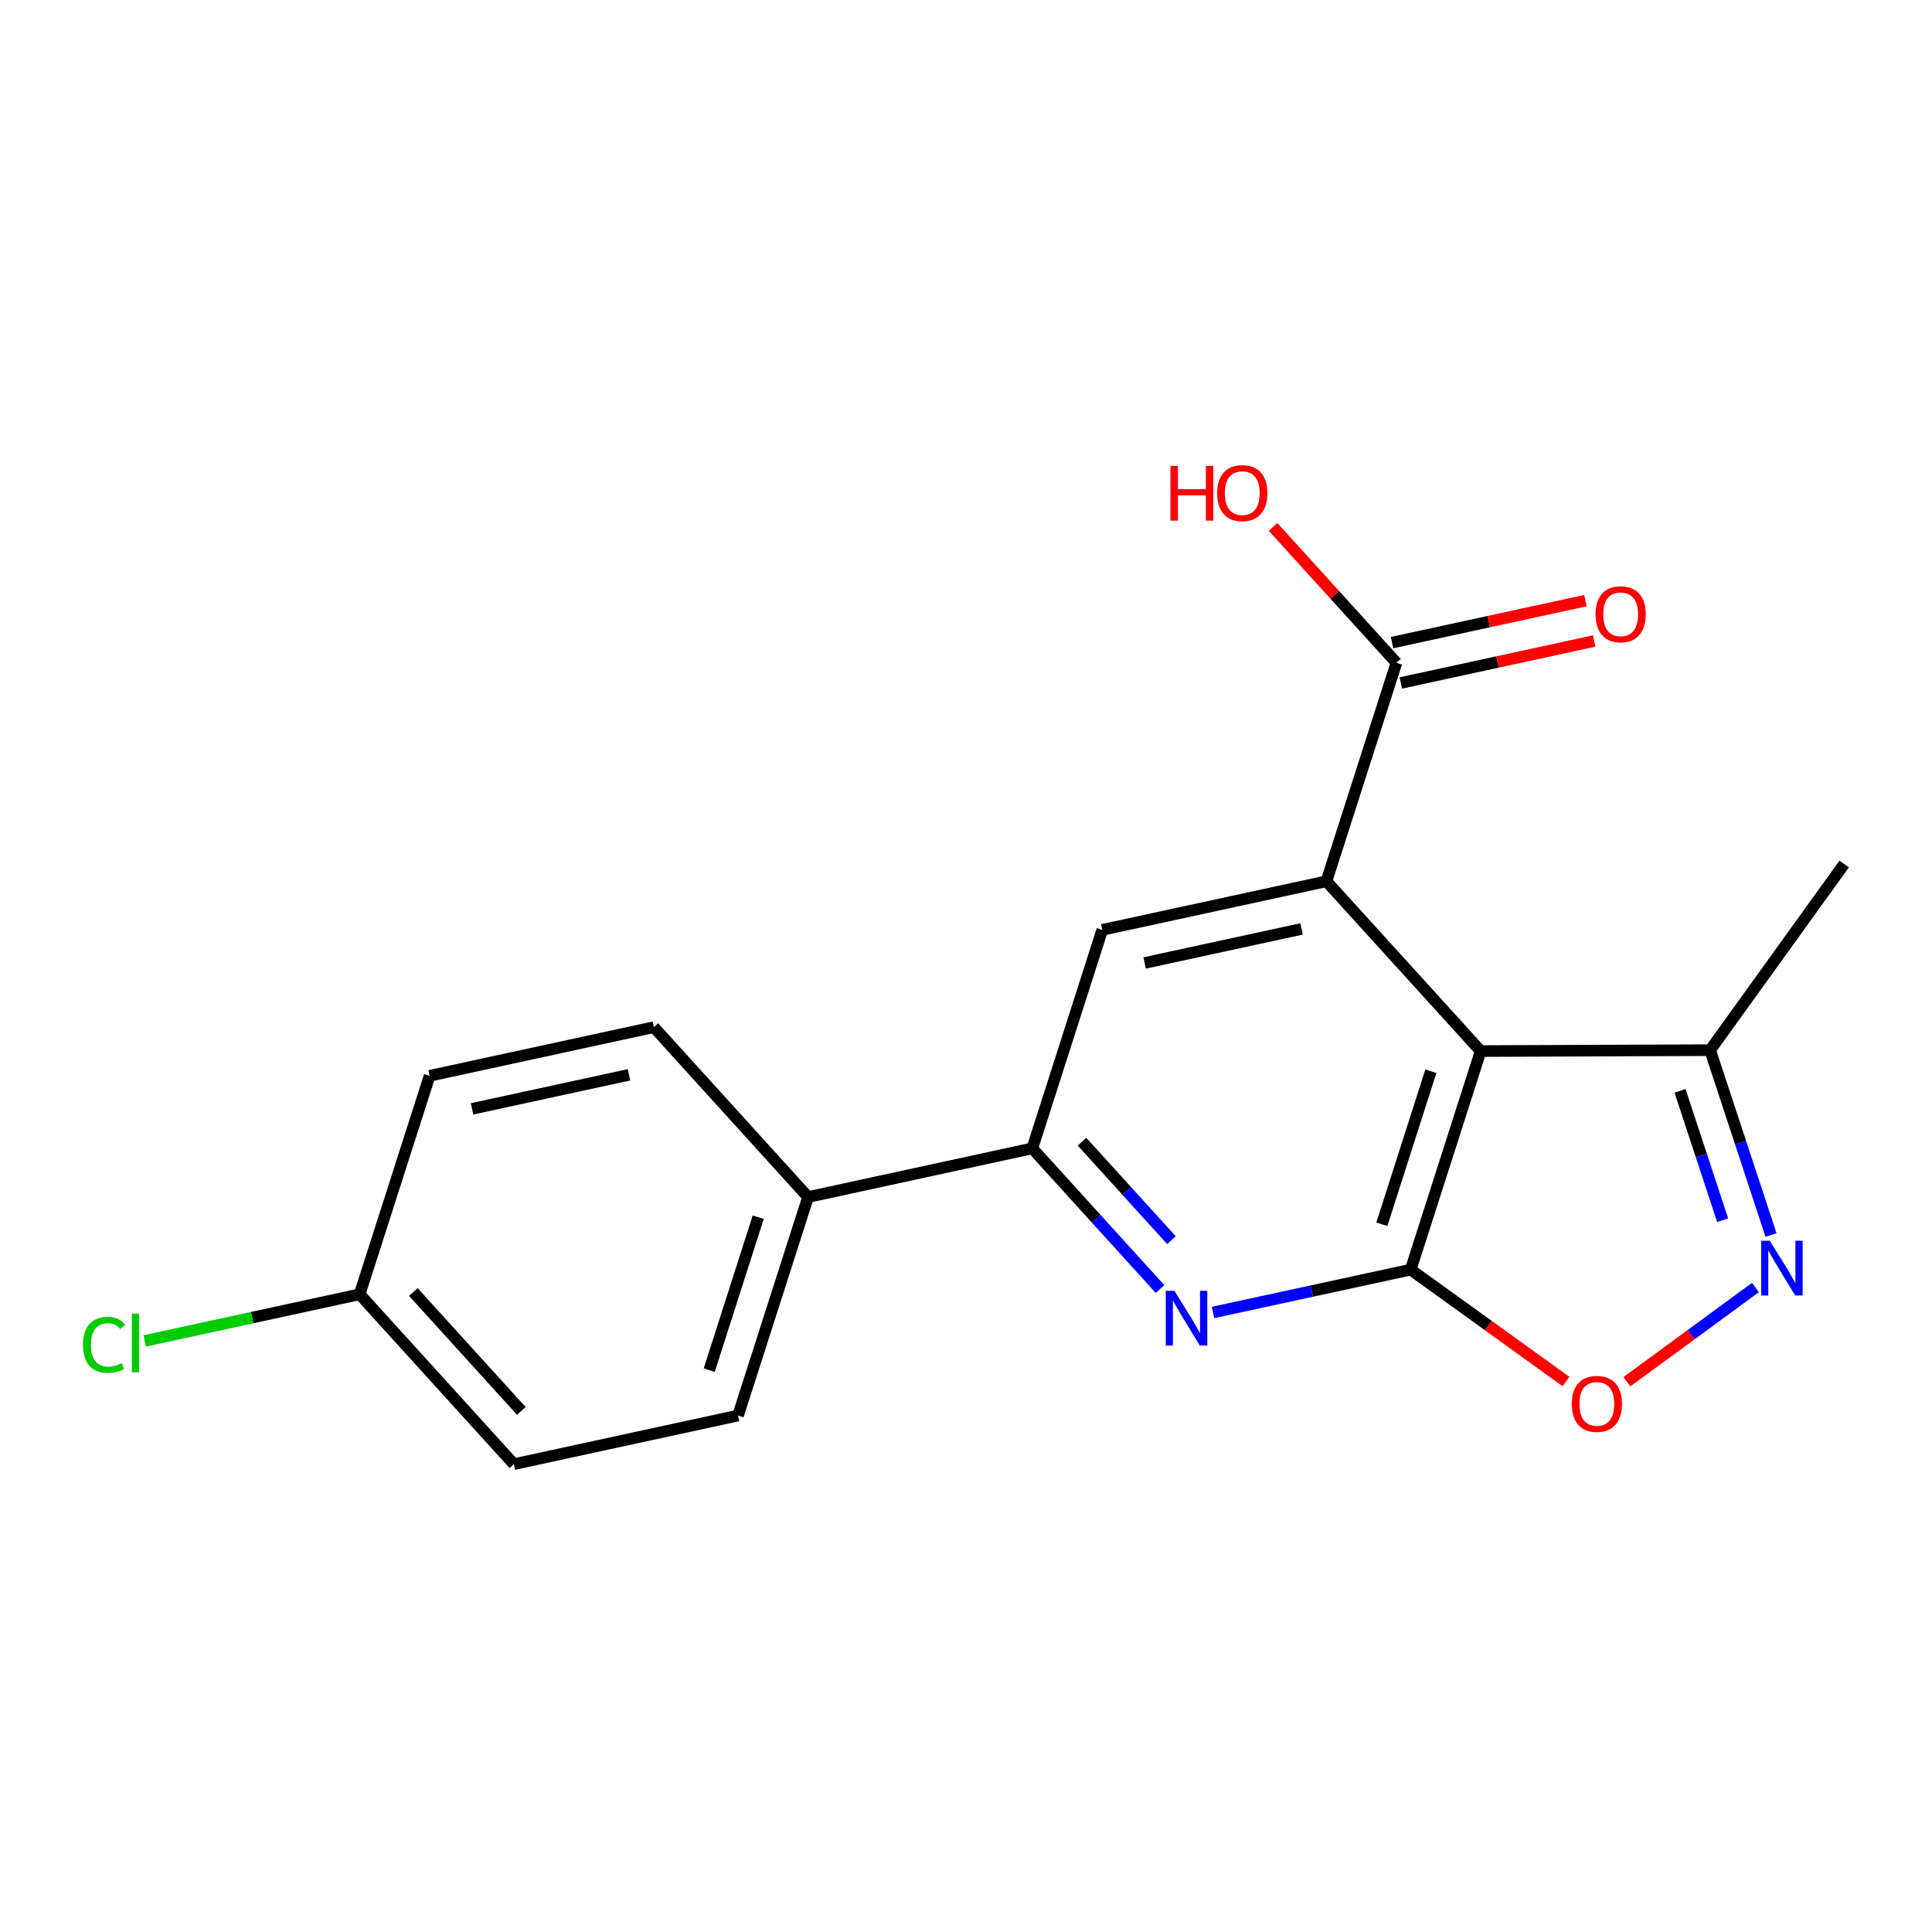 <?xml version='1.0' encoding='iso-8859-1'?>
<svg version='1.1' baseProfile='full'
              xmlns='http://www.w3.org/2000/svg'
                      xmlns:rdkit='http://www.rdkit.org/xml'
                      xmlns:xlink='http://www.w3.org/1999/xlink'
                  xml:space='preserve'
width='1000px' height='1000px' viewBox='0 0 1000 1000'>
<!-- END OF HEADER -->
<rect style='opacity:1.0;fill:#FFFFFF;stroke:none' width='1000' height='1000' x='0' y='0'> </rect>
<path class='bond-2' d='M 730.166,657.163 L 679.011,668.248' style='fill:none;fill-rule:evenodd;stroke:#000000;stroke-width:6px;stroke-linecap:butt;stroke-linejoin:miter;stroke-opacity:1' />
<path class='bond-2' d='M 679.011,668.248 L 627.855,679.332' style='fill:none;fill-rule:evenodd;stroke:#0000FF;stroke-width:6px;stroke-linecap:butt;stroke-linejoin:miter;stroke-opacity:1' />
<path class='bond-5' d='M 730.166,657.163 L 766.397,544.041' style='fill:none;fill-rule:evenodd;stroke:#000000;stroke-width:6px;stroke-linecap:butt;stroke-linejoin:miter;stroke-opacity:1' />
<path class='bond-5' d='M 715.244,633.675 L 740.606,554.49' style='fill:none;fill-rule:evenodd;stroke:#000000;stroke-width:6px;stroke-linecap:butt;stroke-linejoin:miter;stroke-opacity:1' />
<path class='bond-8' d='M 730.166,657.163 L 770.365,686.117' style='fill:none;fill-rule:evenodd;stroke:#000000;stroke-width:6px;stroke-linecap:butt;stroke-linejoin:miter;stroke-opacity:1' />
<path class='bond-8' d='M 770.365,686.117 L 810.563,715.071' style='fill:none;fill-rule:evenodd;stroke:#FF0000;stroke-width:6px;stroke-linecap:butt;stroke-linejoin:miter;stroke-opacity:1' />
<path class='bond-1' d='M 766.397,544.041 L 686.561,456.142' style='fill:none;fill-rule:evenodd;stroke:#000000;stroke-width:6px;stroke-linecap:butt;stroke-linejoin:miter;stroke-opacity:1' />
<path class='bond-6' d='M 766.397,544.041 L 885.148,543.566' style='fill:none;fill-rule:evenodd;stroke:#000000;stroke-width:6px;stroke-linecap:butt;stroke-linejoin:miter;stroke-opacity:1' />
<path class='bond-3' d='M 534.311,594.392 L 567.375,630.8' style='fill:none;fill-rule:evenodd;stroke:#000000;stroke-width:6px;stroke-linecap:butt;stroke-linejoin:miter;stroke-opacity:1' />
<path class='bond-3' d='M 567.375,630.8 L 600.438,667.207' style='fill:none;fill-rule:evenodd;stroke:#0000FF;stroke-width:6px;stroke-linecap:butt;stroke-linejoin:miter;stroke-opacity:1' />
<path class='bond-3' d='M 560.054,590.944 L 583.198,616.429' style='fill:none;fill-rule:evenodd;stroke:#000000;stroke-width:6px;stroke-linecap:butt;stroke-linejoin:miter;stroke-opacity:1' />
<path class='bond-3' d='M 583.198,616.429 L 606.343,641.915' style='fill:none;fill-rule:evenodd;stroke:#0000FF;stroke-width:6px;stroke-linecap:butt;stroke-linejoin:miter;stroke-opacity:1' />
<path class='bond-4' d='M 534.311,594.392 L 570.53,481.306' style='fill:none;fill-rule:evenodd;stroke:#000000;stroke-width:6px;stroke-linecap:butt;stroke-linejoin:miter;stroke-opacity:1' />
<path class='bond-20' d='M 534.311,594.392 L 418.244,619.591' style='fill:none;fill-rule:evenodd;stroke:#000000;stroke-width:6px;stroke-linecap:butt;stroke-linejoin:miter;stroke-opacity:1' />
<path class='bond-0' d='M 686.561,456.142 L 570.53,481.306' style='fill:none;fill-rule:evenodd;stroke:#000000;stroke-width:6px;stroke-linecap:butt;stroke-linejoin:miter;stroke-opacity:1' />
<path class='bond-0' d='M 673.687,480.806 L 592.465,498.421' style='fill:none;fill-rule:evenodd;stroke:#000000;stroke-width:6px;stroke-linecap:butt;stroke-linejoin:miter;stroke-opacity:1' />
<path class='bond-13' d='M 686.561,456.142 L 722.792,343.056' style='fill:none;fill-rule:evenodd;stroke:#000000;stroke-width:6px;stroke-linecap:butt;stroke-linejoin:miter;stroke-opacity:1' />
<path class='bond-11' d='M 722.792,343.056 L 690.876,307.901' style='fill:none;fill-rule:evenodd;stroke:#000000;stroke-width:6px;stroke-linecap:butt;stroke-linejoin:miter;stroke-opacity:1' />
<path class='bond-11' d='M 690.876,307.901 L 658.96,272.746' style='fill:none;fill-rule:evenodd;stroke:#FF0000;stroke-width:6px;stroke-linecap:butt;stroke-linejoin:miter;stroke-opacity:1' />
<path class='bond-12' d='M 725.059,353.501 L 775.102,342.64' style='fill:none;fill-rule:evenodd;stroke:#000000;stroke-width:6px;stroke-linecap:butt;stroke-linejoin:miter;stroke-opacity:1' />
<path class='bond-12' d='M 775.102,342.64 L 825.145,331.779' style='fill:none;fill-rule:evenodd;stroke:#FF0000;stroke-width:6px;stroke-linecap:butt;stroke-linejoin:miter;stroke-opacity:1' />
<path class='bond-12' d='M 720.525,332.612 L 770.568,321.751' style='fill:none;fill-rule:evenodd;stroke:#000000;stroke-width:6px;stroke-linecap:butt;stroke-linejoin:miter;stroke-opacity:1' />
<path class='bond-12' d='M 770.568,321.751 L 820.611,310.89' style='fill:none;fill-rule:evenodd;stroke:#FF0000;stroke-width:6px;stroke-linecap:butt;stroke-linejoin:miter;stroke-opacity:1' />
<path class='bond-7' d='M 885.148,543.566 L 900.91,591.402' style='fill:none;fill-rule:evenodd;stroke:#000000;stroke-width:6px;stroke-linecap:butt;stroke-linejoin:miter;stroke-opacity:1' />
<path class='bond-7' d='M 900.91,591.402 L 916.672,639.238' style='fill:none;fill-rule:evenodd;stroke:#0000FF;stroke-width:6px;stroke-linecap:butt;stroke-linejoin:miter;stroke-opacity:1' />
<path class='bond-7' d='M 869.575,564.607 L 880.609,598.092' style='fill:none;fill-rule:evenodd;stroke:#000000;stroke-width:6px;stroke-linecap:butt;stroke-linejoin:miter;stroke-opacity:1' />
<path class='bond-7' d='M 880.609,598.092 L 891.642,631.577' style='fill:none;fill-rule:evenodd;stroke:#0000FF;stroke-width:6px;stroke-linecap:butt;stroke-linejoin:miter;stroke-opacity:1' />
<path class='bond-10' d='M 885.148,543.566 L 954.545,447.2' style='fill:none;fill-rule:evenodd;stroke:#000000;stroke-width:6px;stroke-linecap:butt;stroke-linejoin:miter;stroke-opacity:1' />
<path class='bond-17' d='M 186.146,669.917 L 265.982,757.852' style='fill:none;fill-rule:evenodd;stroke:#000000;stroke-width:6px;stroke-linecap:butt;stroke-linejoin:miter;stroke-opacity:1' />
<path class='bond-17' d='M 213.947,668.739 L 269.833,730.293' style='fill:none;fill-rule:evenodd;stroke:#000000;stroke-width:6px;stroke-linecap:butt;stroke-linejoin:miter;stroke-opacity:1' />
<path class='bond-18' d='M 186.146,669.917 L 222.377,556.831' style='fill:none;fill-rule:evenodd;stroke:#000000;stroke-width:6px;stroke-linecap:butt;stroke-linejoin:miter;stroke-opacity:1' />
<path class='bond-21' d='M 186.146,669.917 L 130.523,681.989' style='fill:none;fill-rule:evenodd;stroke:#000000;stroke-width:6px;stroke-linecap:butt;stroke-linejoin:miter;stroke-opacity:1' />
<path class='bond-21' d='M 130.523,681.989 L 74.9,694.06' style='fill:none;fill-rule:evenodd;stroke:#00CC00;stroke-width:6px;stroke-linecap:butt;stroke-linejoin:miter;stroke-opacity:1' />
<path class='bond-16' d='M 265.982,757.852 L 382.013,732.677' style='fill:none;fill-rule:evenodd;stroke:#000000;stroke-width:6px;stroke-linecap:butt;stroke-linejoin:miter;stroke-opacity:1' />
<path class='bond-14' d='M 222.377,556.831 L 338.444,531.656' style='fill:none;fill-rule:evenodd;stroke:#000000;stroke-width:6px;stroke-linecap:butt;stroke-linejoin:miter;stroke-opacity:1' />
<path class='bond-14' d='M 244.318,573.944 L 325.565,556.321' style='fill:none;fill-rule:evenodd;stroke:#000000;stroke-width:6px;stroke-linecap:butt;stroke-linejoin:miter;stroke-opacity:1' />
<path class='bond-19' d='M 382.013,732.677 L 418.244,619.591' style='fill:none;fill-rule:evenodd;stroke:#000000;stroke-width:6px;stroke-linecap:butt;stroke-linejoin:miter;stroke-opacity:1' />
<path class='bond-19' d='M 367.092,709.192 L 392.454,630.032' style='fill:none;fill-rule:evenodd;stroke:#000000;stroke-width:6px;stroke-linecap:butt;stroke-linejoin:miter;stroke-opacity:1' />
<path class='bond-15' d='M 338.444,531.656 L 418.244,619.591' style='fill:none;fill-rule:evenodd;stroke:#000000;stroke-width:6px;stroke-linecap:butt;stroke-linejoin:miter;stroke-opacity:1' />
<path class='bond-9' d='M 908.608,666.416 L 875.342,690.798' style='fill:none;fill-rule:evenodd;stroke:#0000FF;stroke-width:6px;stroke-linecap:butt;stroke-linejoin:miter;stroke-opacity:1' />
<path class='bond-9' d='M 875.342,690.798 L 842.076,715.18' style='fill:none;fill-rule:evenodd;stroke:#FF0000;stroke-width:6px;stroke-linecap:butt;stroke-linejoin:miter;stroke-opacity:1' />
<path  class='atom-14' d='M 916.057 642.208
L 925.337 657.208
Q 926.257 658.688, 927.737 661.368
Q 929.217 664.048, 929.297 664.208
L 929.297 642.208
L 933.057 642.208
L 933.057 670.528
L 929.177 670.528
L 919.217 654.128
Q 918.057 652.208, 916.817 650.008
Q 915.617 647.808, 915.257 647.128
L 915.257 670.528
L 911.577 670.528
L 911.577 642.208
L 916.057 642.208
' fill='#0000FF'/>
<path  class='atom-15' d='M 813.532 726.653
Q 813.532 719.853, 816.892 716.053
Q 820.252 712.253, 826.532 712.253
Q 832.812 712.253, 836.172 716.053
Q 839.532 719.853, 839.532 726.653
Q 839.532 733.533, 836.132 737.453
Q 832.732 741.333, 826.532 741.333
Q 820.292 741.333, 816.892 737.453
Q 813.532 733.573, 813.532 726.653
M 826.532 738.133
Q 830.852 738.133, 833.172 735.253
Q 835.532 732.333, 835.532 726.653
Q 835.532 721.093, 833.172 718.293
Q 830.852 715.453, 826.532 715.453
Q 822.212 715.453, 819.852 718.253
Q 817.532 721.053, 817.532 726.653
Q 817.532 732.373, 819.852 735.253
Q 822.212 738.133, 826.532 738.133
' fill='#FF0000'/>
<path  class='atom-16' d='M 825.847 317.949
Q 825.847 311.149, 829.207 307.349
Q 832.567 303.549, 838.847 303.549
Q 845.127 303.549, 848.487 307.349
Q 851.847 311.149, 851.847 317.949
Q 851.847 324.829, 848.447 328.749
Q 845.047 332.629, 838.847 332.629
Q 832.607 332.629, 829.207 328.749
Q 825.847 324.869, 825.847 317.949
M 838.847 329.429
Q 843.167 329.429, 845.487 326.549
Q 847.847 323.629, 847.847 317.949
Q 847.847 312.389, 845.487 309.589
Q 843.167 306.749, 838.847 306.749
Q 834.527 306.749, 832.167 309.549
Q 829.847 312.349, 829.847 317.949
Q 829.847 323.669, 832.167 326.549
Q 834.527 329.429, 838.847 329.429
' fill='#FF0000'/>
<path  class='atom-17' d='M 607.887 668.143
L 617.167 683.143
Q 618.087 684.623, 619.567 687.303
Q 621.047 689.983, 621.127 690.143
L 621.127 668.143
L 624.887 668.143
L 624.887 696.463
L 621.007 696.463
L 611.047 680.063
Q 609.887 678.143, 608.647 675.943
Q 607.447 673.743, 607.087 673.063
L 607.087 696.463
L 603.407 696.463
L 603.407 668.143
L 607.887 668.143
' fill='#0000FF'/>
<path  class='atom-18' d='M 42.971 696.084
Q 42.971 689.044, 46.251 685.364
Q 49.571 681.644, 55.851 681.644
Q 61.691 681.644, 64.811 685.764
L 62.171 687.924
Q 59.891 684.924, 55.851 684.924
Q 51.571 684.924, 49.291 687.804
Q 47.051 690.644, 47.051 696.084
Q 47.051 701.684, 49.371 704.564
Q 51.731 707.444, 56.291 707.444
Q 59.411 707.444, 63.051 705.564
L 64.171 708.564
Q 62.691 709.524, 60.451 710.084
Q 58.211 710.644, 55.731 710.644
Q 49.571 710.644, 46.251 706.884
Q 42.971 703.124, 42.971 696.084
' fill='#00CC00'/>
<path  class='atom-18' d='M 68.251 679.924
L 71.931 679.924
L 71.931 710.284
L 68.251 710.284
L 68.251 679.924
' fill='#00CC00'/>
<path  class='atom-19' d='M 605.832 241.157
L 609.672 241.157
L 609.672 253.197
L 624.152 253.197
L 624.152 241.157
L 627.992 241.157
L 627.992 269.477
L 624.152 269.477
L 624.152 256.397
L 609.672 256.397
L 609.672 269.477
L 605.832 269.477
L 605.832 241.157
' fill='#FF0000'/>
<path  class='atom-19' d='M 629.992 255.237
Q 629.992 248.437, 633.352 244.637
Q 636.712 240.837, 642.992 240.837
Q 649.272 240.837, 652.632 244.637
Q 655.992 248.437, 655.992 255.237
Q 655.992 262.117, 652.592 266.037
Q 649.192 269.917, 642.992 269.917
Q 636.752 269.917, 633.352 266.037
Q 629.992 262.157, 629.992 255.237
M 642.992 266.717
Q 647.312 266.717, 649.632 263.837
Q 651.992 260.917, 651.992 255.237
Q 651.992 249.677, 649.632 246.877
Q 647.312 244.037, 642.992 244.037
Q 638.672 244.037, 636.312 246.837
Q 633.992 249.637, 633.992 255.237
Q 633.992 260.957, 636.312 263.837
Q 638.672 266.717, 642.992 266.717
' fill='#FF0000'/>
</svg>
